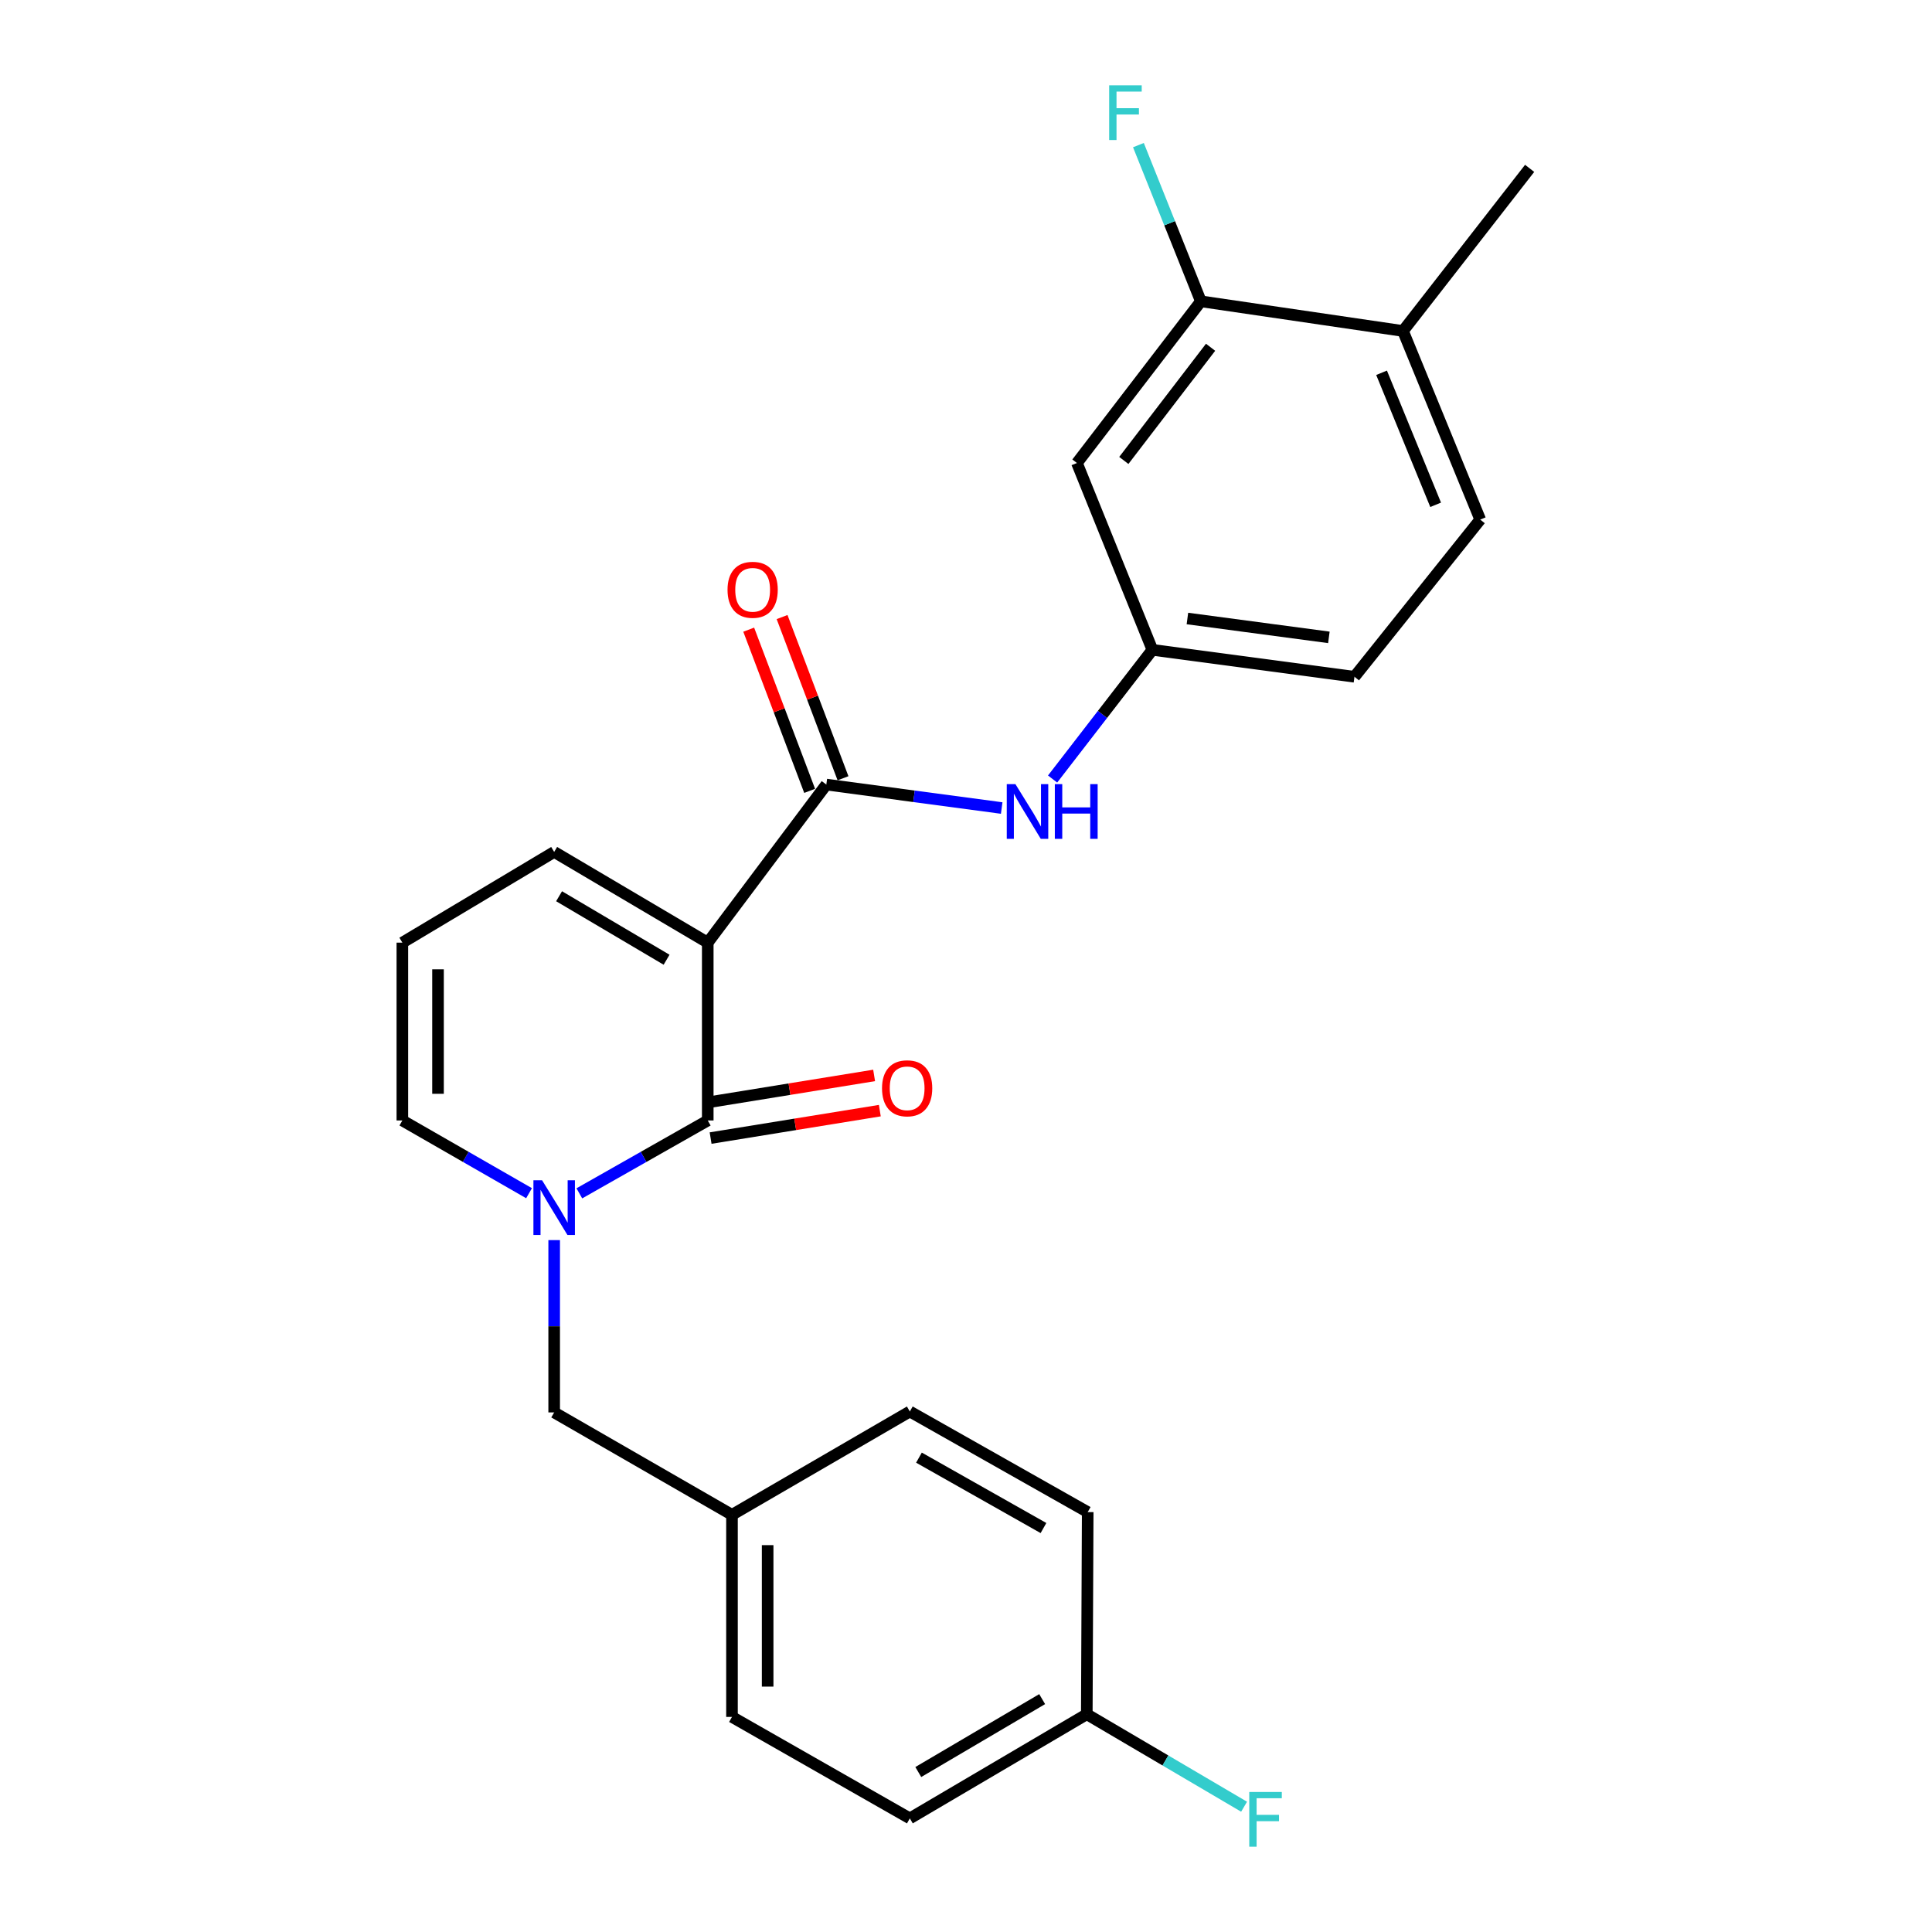 <?xml version='1.0' encoding='iso-8859-1'?>
<svg version='1.1' baseProfile='full'
              xmlns='http://www.w3.org/2000/svg'
                      xmlns:rdkit='http://www.rdkit.org/xml'
                      xmlns:xlink='http://www.w3.org/1999/xlink'
                  xml:space='preserve'
width='1000px' height='1000px' viewBox='0 0 1000 1000'>
<!-- END OF HEADER -->
<rect style='opacity:1.0;fill:#FFFFFF;stroke:none' width='1000' height='1000' x='0' y='0'> </rect>
<path class='bond-0' d='M 366.332,487.91 L 366.332,579.955' style='fill:none;fill-rule:evenodd;stroke:#000000;stroke-width:6px;stroke-linecap:butt;stroke-linejoin:miter;stroke-opacity:1' />
<path class='bond-2' d='M 366.332,487.91 L 427.706,406.089' style='fill:none;fill-rule:evenodd;stroke:#000000;stroke-width:6px;stroke-linecap:butt;stroke-linejoin:miter;stroke-opacity:1' />
<path class='bond-4' d='M 366.332,487.91 L 286.839,440.954' style='fill:none;fill-rule:evenodd;stroke:#000000;stroke-width:6px;stroke-linecap:butt;stroke-linejoin:miter;stroke-opacity:1' />
<path class='bond-4' d='M 345.021,496.759 L 289.376,463.89' style='fill:none;fill-rule:evenodd;stroke:#000000;stroke-width:6px;stroke-linecap:butt;stroke-linejoin:miter;stroke-opacity:1' />
<path class='bond-1' d='M 366.332,579.955 L 333.098,598.814' style='fill:none;fill-rule:evenodd;stroke:#000000;stroke-width:6px;stroke-linecap:butt;stroke-linejoin:miter;stroke-opacity:1' />
<path class='bond-1' d='M 333.098,598.814 L 299.864,617.673' style='fill:none;fill-rule:evenodd;stroke:#0000FF;stroke-width:6px;stroke-linecap:butt;stroke-linejoin:miter;stroke-opacity:1' />
<path class='bond-10' d='M 367.81,589.065 L 411.604,581.963' style='fill:none;fill-rule:evenodd;stroke:#000000;stroke-width:6px;stroke-linecap:butt;stroke-linejoin:miter;stroke-opacity:1' />
<path class='bond-10' d='M 411.604,581.963 L 455.397,574.861' style='fill:none;fill-rule:evenodd;stroke:#FF0000;stroke-width:6px;stroke-linecap:butt;stroke-linejoin:miter;stroke-opacity:1' />
<path class='bond-10' d='M 364.855,570.844 L 408.649,563.743' style='fill:none;fill-rule:evenodd;stroke:#000000;stroke-width:6px;stroke-linecap:butt;stroke-linejoin:miter;stroke-opacity:1' />
<path class='bond-10' d='M 408.649,563.743 L 452.443,556.641' style='fill:none;fill-rule:evenodd;stroke:#FF0000;stroke-width:6px;stroke-linecap:butt;stroke-linejoin:miter;stroke-opacity:1' />
<path class='bond-8' d='M 286.839,641.874 L 286.839,686.47' style='fill:none;fill-rule:evenodd;stroke:#0000FF;stroke-width:6px;stroke-linecap:butt;stroke-linejoin:miter;stroke-opacity:1' />
<path class='bond-8' d='M 286.839,686.47 L 286.839,731.065' style='fill:none;fill-rule:evenodd;stroke:#000000;stroke-width:6px;stroke-linecap:butt;stroke-linejoin:miter;stroke-opacity:1' />
<path class='bond-25' d='M 273.834,617.598 L 241.046,598.776' style='fill:none;fill-rule:evenodd;stroke:#0000FF;stroke-width:6px;stroke-linecap:butt;stroke-linejoin:miter;stroke-opacity:1' />
<path class='bond-25' d='M 241.046,598.776 L 208.259,579.955' style='fill:none;fill-rule:evenodd;stroke:#000000;stroke-width:6px;stroke-linecap:butt;stroke-linejoin:miter;stroke-opacity:1' />
<path class='bond-3' d='M 427.706,406.089 L 473.09,412.163' style='fill:none;fill-rule:evenodd;stroke:#000000;stroke-width:6px;stroke-linecap:butt;stroke-linejoin:miter;stroke-opacity:1' />
<path class='bond-3' d='M 473.09,412.163 L 518.474,418.236' style='fill:none;fill-rule:evenodd;stroke:#0000FF;stroke-width:6px;stroke-linecap:butt;stroke-linejoin:miter;stroke-opacity:1' />
<path class='bond-12' d='M 436.339,402.826 L 420.569,361.107' style='fill:none;fill-rule:evenodd;stroke:#000000;stroke-width:6px;stroke-linecap:butt;stroke-linejoin:miter;stroke-opacity:1' />
<path class='bond-12' d='M 420.569,361.107 L 404.8,319.388' style='fill:none;fill-rule:evenodd;stroke:#FF0000;stroke-width:6px;stroke-linecap:butt;stroke-linejoin:miter;stroke-opacity:1' />
<path class='bond-12' d='M 419.073,409.352 L 403.304,367.633' style='fill:none;fill-rule:evenodd;stroke:#000000;stroke-width:6px;stroke-linecap:butt;stroke-linejoin:miter;stroke-opacity:1' />
<path class='bond-12' d='M 403.304,367.633 L 387.534,325.915' style='fill:none;fill-rule:evenodd;stroke:#FF0000;stroke-width:6px;stroke-linecap:butt;stroke-linejoin:miter;stroke-opacity:1' />
<path class='bond-9' d='M 544.82,403.222 L 570.647,369.785' style='fill:none;fill-rule:evenodd;stroke:#0000FF;stroke-width:6px;stroke-linecap:butt;stroke-linejoin:miter;stroke-opacity:1' />
<path class='bond-9' d='M 570.647,369.785 L 596.475,336.348' style='fill:none;fill-rule:evenodd;stroke:#000000;stroke-width:6px;stroke-linecap:butt;stroke-linejoin:miter;stroke-opacity:1' />
<path class='bond-11' d='M 286.839,440.954 L 208.259,487.91' style='fill:none;fill-rule:evenodd;stroke:#000000;stroke-width:6px;stroke-linecap:butt;stroke-linejoin:miter;stroke-opacity:1' />
<path class='bond-5' d='M 621.567,155.961 L 557.415,239.648' style='fill:none;fill-rule:evenodd;stroke:#000000;stroke-width:6px;stroke-linecap:butt;stroke-linejoin:miter;stroke-opacity:1' />
<path class='bond-5' d='M 626.594,179.744 L 581.687,238.325' style='fill:none;fill-rule:evenodd;stroke:#000000;stroke-width:6px;stroke-linecap:butt;stroke-linejoin:miter;stroke-opacity:1' />
<path class='bond-16' d='M 621.567,155.961 L 605.404,115.533' style='fill:none;fill-rule:evenodd;stroke:#000000;stroke-width:6px;stroke-linecap:butt;stroke-linejoin:miter;stroke-opacity:1' />
<path class='bond-16' d='M 605.404,115.533 L 589.241,75.106' style='fill:none;fill-rule:evenodd;stroke:#33CCCC;stroke-width:6px;stroke-linecap:butt;stroke-linejoin:miter;stroke-opacity:1' />
<path class='bond-26' d='M 621.567,155.961 L 726.184,171.312' style='fill:none;fill-rule:evenodd;stroke:#000000;stroke-width:6px;stroke-linecap:butt;stroke-linejoin:miter;stroke-opacity:1' />
<path class='bond-6' d='M 557.415,239.648 L 596.475,336.348' style='fill:none;fill-rule:evenodd;stroke:#000000;stroke-width:6px;stroke-linecap:butt;stroke-linejoin:miter;stroke-opacity:1' />
<path class='bond-7' d='M 208.259,579.955 L 208.259,487.91' style='fill:none;fill-rule:evenodd;stroke:#000000;stroke-width:6px;stroke-linecap:butt;stroke-linejoin:miter;stroke-opacity:1' />
<path class='bond-7' d='M 226.717,566.148 L 226.717,501.717' style='fill:none;fill-rule:evenodd;stroke:#000000;stroke-width:6px;stroke-linecap:butt;stroke-linejoin:miter;stroke-opacity:1' />
<path class='bond-15' d='M 286.839,731.065 L 378.874,784.071' style='fill:none;fill-rule:evenodd;stroke:#000000;stroke-width:6px;stroke-linecap:butt;stroke-linejoin:miter;stroke-opacity:1' />
<path class='bond-17' d='M 596.475,336.348 L 701.071,350.294' style='fill:none;fill-rule:evenodd;stroke:#000000;stroke-width:6px;stroke-linecap:butt;stroke-linejoin:miter;stroke-opacity:1' />
<path class='bond-17' d='M 614.603,320.144 L 687.821,329.906' style='fill:none;fill-rule:evenodd;stroke:#000000;stroke-width:6px;stroke-linecap:butt;stroke-linejoin:miter;stroke-opacity:1' />
<path class='bond-13' d='M 726.184,171.312 L 766.166,268.935' style='fill:none;fill-rule:evenodd;stroke:#000000;stroke-width:6px;stroke-linecap:butt;stroke-linejoin:miter;stroke-opacity:1' />
<path class='bond-13' d='M 715.1,192.951 L 743.088,261.287' style='fill:none;fill-rule:evenodd;stroke:#000000;stroke-width:6px;stroke-linecap:butt;stroke-linejoin:miter;stroke-opacity:1' />
<path class='bond-24' d='M 726.184,171.312 L 791.741,87.143' style='fill:none;fill-rule:evenodd;stroke:#000000;stroke-width:6px;stroke-linecap:butt;stroke-linejoin:miter;stroke-opacity:1' />
<path class='bond-14' d='M 766.166,268.935 L 701.071,350.294' style='fill:none;fill-rule:evenodd;stroke:#000000;stroke-width:6px;stroke-linecap:butt;stroke-linejoin:miter;stroke-opacity:1' />
<path class='bond-20' d='M 378.874,784.071 L 470.928,730.593' style='fill:none;fill-rule:evenodd;stroke:#000000;stroke-width:6px;stroke-linecap:butt;stroke-linejoin:miter;stroke-opacity:1' />
<path class='bond-21' d='M 378.874,784.071 L 378.874,888.677' style='fill:none;fill-rule:evenodd;stroke:#000000;stroke-width:6px;stroke-linecap:butt;stroke-linejoin:miter;stroke-opacity:1' />
<path class='bond-21' d='M 397.332,799.762 L 397.332,872.986' style='fill:none;fill-rule:evenodd;stroke:#000000;stroke-width:6px;stroke-linecap:butt;stroke-linejoin:miter;stroke-opacity:1' />
<path class='bond-18' d='M 562.522,887.283 L 470.928,941.191' style='fill:none;fill-rule:evenodd;stroke:#000000;stroke-width:6px;stroke-linecap:butt;stroke-linejoin:miter;stroke-opacity:1' />
<path class='bond-18' d='M 539.42,879.461 L 475.305,917.197' style='fill:none;fill-rule:evenodd;stroke:#000000;stroke-width:6px;stroke-linecap:butt;stroke-linejoin:miter;stroke-opacity:1' />
<path class='bond-19' d='M 562.522,887.283 L 603.228,911.218' style='fill:none;fill-rule:evenodd;stroke:#000000;stroke-width:6px;stroke-linecap:butt;stroke-linejoin:miter;stroke-opacity:1' />
<path class='bond-19' d='M 603.228,911.218 L 643.935,935.154' style='fill:none;fill-rule:evenodd;stroke:#33CCCC;stroke-width:6px;stroke-linecap:butt;stroke-linejoin:miter;stroke-opacity:1' />
<path class='bond-27' d='M 562.522,887.283 L 562.994,782.656' style='fill:none;fill-rule:evenodd;stroke:#000000;stroke-width:6px;stroke-linecap:butt;stroke-linejoin:miter;stroke-opacity:1' />
<path class='bond-22' d='M 470.928,730.593 L 562.994,782.656' style='fill:none;fill-rule:evenodd;stroke:#000000;stroke-width:6px;stroke-linecap:butt;stroke-linejoin:miter;stroke-opacity:1' />
<path class='bond-22' d='M 475.652,754.47 L 540.098,790.913' style='fill:none;fill-rule:evenodd;stroke:#000000;stroke-width:6px;stroke-linecap:butt;stroke-linejoin:miter;stroke-opacity:1' />
<path class='bond-23' d='M 378.874,888.677 L 470.928,941.191' style='fill:none;fill-rule:evenodd;stroke:#000000;stroke-width:6px;stroke-linecap:butt;stroke-linejoin:miter;stroke-opacity:1' />
<path  class='atom-2' d='M 280.579 610.904
L 289.859 625.904
Q 290.779 627.384, 292.259 630.064
Q 293.739 632.744, 293.819 632.904
L 293.819 610.904
L 297.579 610.904
L 297.579 639.224
L 293.699 639.224
L 283.739 622.824
Q 282.579 620.904, 281.339 618.704
Q 280.139 616.504, 279.779 615.824
L 279.779 639.224
L 276.099 639.224
L 276.099 610.904
L 280.579 610.904
' fill='#0000FF'/>
<path  class='atom-4' d='M 525.58 405.865
L 534.86 420.865
Q 535.78 422.345, 537.26 425.025
Q 538.74 427.705, 538.82 427.865
L 538.82 405.865
L 542.58 405.865
L 542.58 434.185
L 538.7 434.185
L 528.74 417.785
Q 527.58 415.865, 526.34 413.665
Q 525.14 411.465, 524.78 410.785
L 524.78 434.185
L 521.1 434.185
L 521.1 405.865
L 525.58 405.865
' fill='#0000FF'/>
<path  class='atom-4' d='M 545.98 405.865
L 549.82 405.865
L 549.82 417.905
L 564.3 417.905
L 564.3 405.865
L 568.14 405.865
L 568.14 434.185
L 564.3 434.185
L 564.3 421.105
L 549.82 421.105
L 549.82 434.185
L 545.98 434.185
L 545.98 405.865
' fill='#0000FF'/>
<path  class='atom-11' d='M 456.534 563.299
Q 456.534 556.499, 459.894 552.699
Q 463.254 548.899, 469.534 548.899
Q 475.814 548.899, 479.174 552.699
Q 482.534 556.499, 482.534 563.299
Q 482.534 570.179, 479.134 574.099
Q 475.734 577.979, 469.534 577.979
Q 463.294 577.979, 459.894 574.099
Q 456.534 570.219, 456.534 563.299
M 469.534 574.779
Q 473.854 574.779, 476.174 571.899
Q 478.534 568.979, 478.534 563.299
Q 478.534 557.739, 476.174 554.939
Q 473.854 552.099, 469.534 552.099
Q 465.214 552.099, 462.854 554.899
Q 460.534 557.699, 460.534 563.299
Q 460.534 569.019, 462.854 571.899
Q 465.214 574.779, 469.534 574.779
' fill='#FF0000'/>
<path  class='atom-13' d='M 376.569 305.275
Q 376.569 298.475, 379.929 294.675
Q 383.289 290.875, 389.569 290.875
Q 395.849 290.875, 399.209 294.675
Q 402.569 298.475, 402.569 305.275
Q 402.569 312.155, 399.169 316.075
Q 395.769 319.955, 389.569 319.955
Q 383.329 319.955, 379.929 316.075
Q 376.569 312.195, 376.569 305.275
M 389.569 316.755
Q 393.889 316.755, 396.209 313.875
Q 398.569 310.955, 398.569 305.275
Q 398.569 299.715, 396.209 296.915
Q 393.889 294.075, 389.569 294.075
Q 385.249 294.075, 382.889 296.875
Q 380.569 299.675, 380.569 305.275
Q 380.569 310.995, 382.889 313.875
Q 385.249 316.755, 389.569 316.755
' fill='#FF0000'/>
<path  class='atom-17' d='M 574.108 44.157
L 590.948 44.157
L 590.948 47.397
L 577.908 47.397
L 577.908 55.997
L 589.508 55.997
L 589.508 59.277
L 577.908 59.277
L 577.908 72.477
L 574.108 72.477
L 574.108 44.157
' fill='#33CCCC'/>
<path  class='atom-20' d='M 646.618 927.523
L 663.458 927.523
L 663.458 930.763
L 650.418 930.763
L 650.418 939.363
L 662.018 939.363
L 662.018 942.643
L 650.418 942.643
L 650.418 955.843
L 646.618 955.843
L 646.618 927.523
' fill='#33CCCC'/>
</svg>
